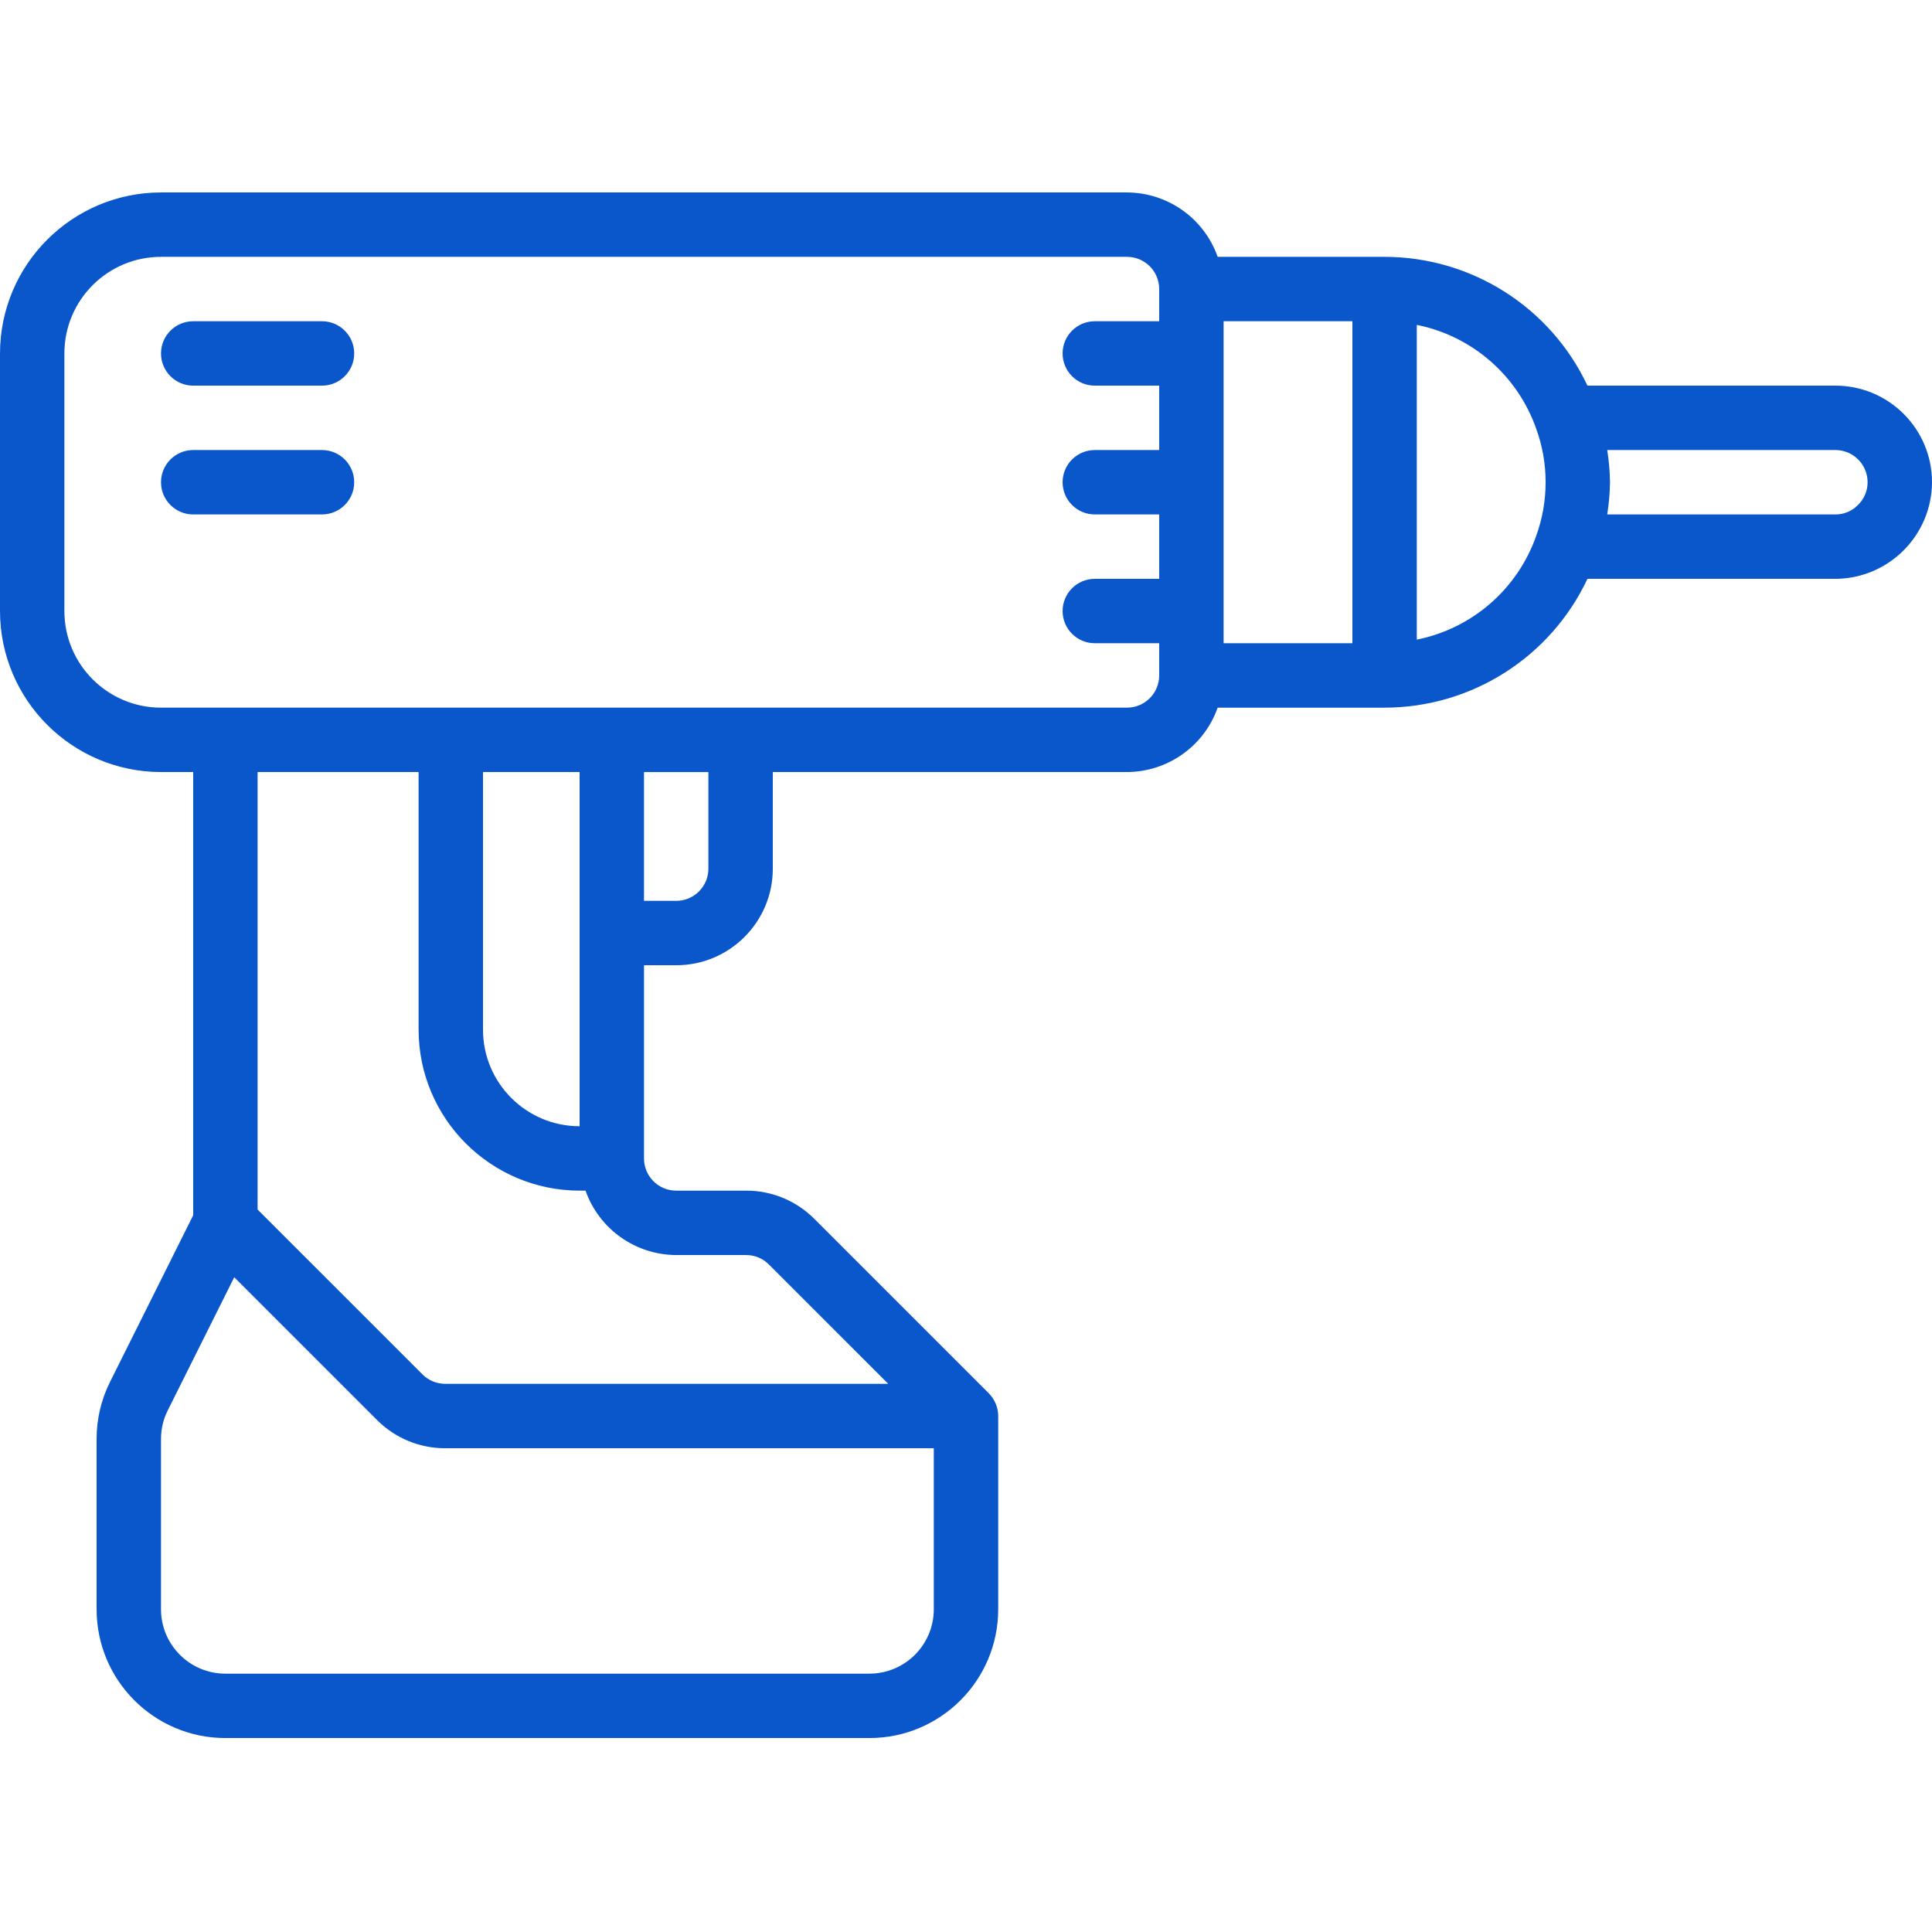 <?xml version="1.0"?>
<svg xmlns="http://www.w3.org/2000/svg" height="512px" viewBox="0 -51 512 512" width="512px" class=""><g><path d="m42.668 153.602h8.531v117.461l-21.93 43.938c-2.418 4.746-3.676 10-3.668 15.324v45.141c0 18.852 15.281 34.137 34.133 34.137h170.664c18.852 0 34.137-15.285 34.137-34.137v-51.199c0-1.129-.227-2.246-.668-3.285-.426-1.031-1.055-1.965-1.844-2.754l-46.191-46.191c-4.789-4.82-11.309-7.523-18.105-7.5h-18.527c-4.711 0-8.531-3.824-8.531-8.535v-51.199h8.531c14.141 0 25.602-11.461 25.602-25.602v-25.598h93.867c10.809-.047 20.426-6.875 24.027-17.066h44.238c23.016-.016 43.957-13.312 53.758-34.137h65.707c14.109-.07 25.531-11.488 25.602-25.598 0-14.141-11.461-25.602-25.602-25.602h-65.707c-9.801-20.824-30.742-34.117-53.758-34.133h-44.238c-3.602-10.191-13.219-17.023-24.027-17.066h-256c-23.555.027-42.641 19.113-42.668 42.668v68.266c.027 23.551 19.113 42.637 42.668 42.668zm187.73 238.934h-170.664c-9.426 0-17.066-7.645-17.066-17.07v-45.141c-.004-2.648.625-5.266 1.824-7.629l17.586-35.215 37.82 37.82c4.793 4.82 11.312 7.52 18.109 7.5h129.457v42.664c0 9.426-7.641 17.07-17.066 17.07zm-51.199-110.934h18.527c2.266-.004 4.438.895 6.039 2.5l31.637 31.633h-117.395c-2.266 0-4.441-.898-6.043-2.5l-43.699-43.699v-115.934h42.668v68.266c.027 23.551 19.113 42.637 42.668 42.668h1.57c3.602 10.191 13.219 17.02 24.027 17.066zm-25.598-128v93.863c-14.141 0-25.602-11.461-25.602-25.598v-68.266zm34.133 25.598c0 4.715-3.82 8.535-8.535 8.535h-8.531v-34.133h17.066zm307.199-102.398c.004 2.301-.938 4.504-2.613 6.082-1.562 1.582-3.695 2.469-5.922 2.449h-60.465c.449-2.82.695-5.672.734-8.531-.039-2.859-.285-5.711-.734-8.535h60.465c4.715 0 8.535 3.82 8.535 8.535zm-87.809-14.141c1.652 4.531 2.488 9.316 2.477 14.141.008 4.867-.844 9.695-2.512 14.266-4.965 14.082-16.98 24.508-31.625 27.438v-83.406c14.684 2.949 26.719 13.426 31.66 27.562zm-48.727 56.805h-34.133v-85.332h34.133zm-341.332-76.797c0-14.141 11.461-25.602 25.602-25.602h256c4.711 0 8.531 3.82 8.531 8.535v8.531h-17.066c-4.711 0-8.531 3.82-8.531 8.535 0 4.711 3.82 8.531 8.531 8.531h17.066v17.066h-17.066c-4.711 0-8.531 3.82-8.531 8.535 0 4.711 3.82 8.531 8.531 8.531h17.066v17.066h-17.066c-4.711 0-8.531 3.82-8.531 8.535 0 4.711 3.82 8.531 8.531 8.531h17.066v8.535c0 4.711-3.82 8.535-8.531 8.535h-256c-14.141 0-25.602-11.465-25.602-25.602zm0 0" data-original="#000000" class="active-path" data-old_color="#ffffff" fill="#0957CB"/><path d="m51.199 51.199h34.133c4.715 0 8.535-3.82 8.535-8.531 0-4.715-3.82-8.535-8.535-8.535h-34.133c-4.711 0-8.531 3.82-8.531 8.535 0 4.711 3.82 8.531 8.531 8.531zm0 0" data-original="#000000" class="active-path" data-old_color="#ffffff" fill="#0957CB"/><path d="m51.199 85.332h34.133c4.715 0 8.535-3.82 8.535-8.531 0-4.715-3.82-8.535-8.535-8.535h-34.133c-4.711 0-8.531 3.82-8.531 8.535 0 4.711 3.82 8.531 8.531 8.531zm0 0" data-original="#000000" class="active-path" data-old_color="#ffffff" fill="#0957CB"/></g> </svg>
